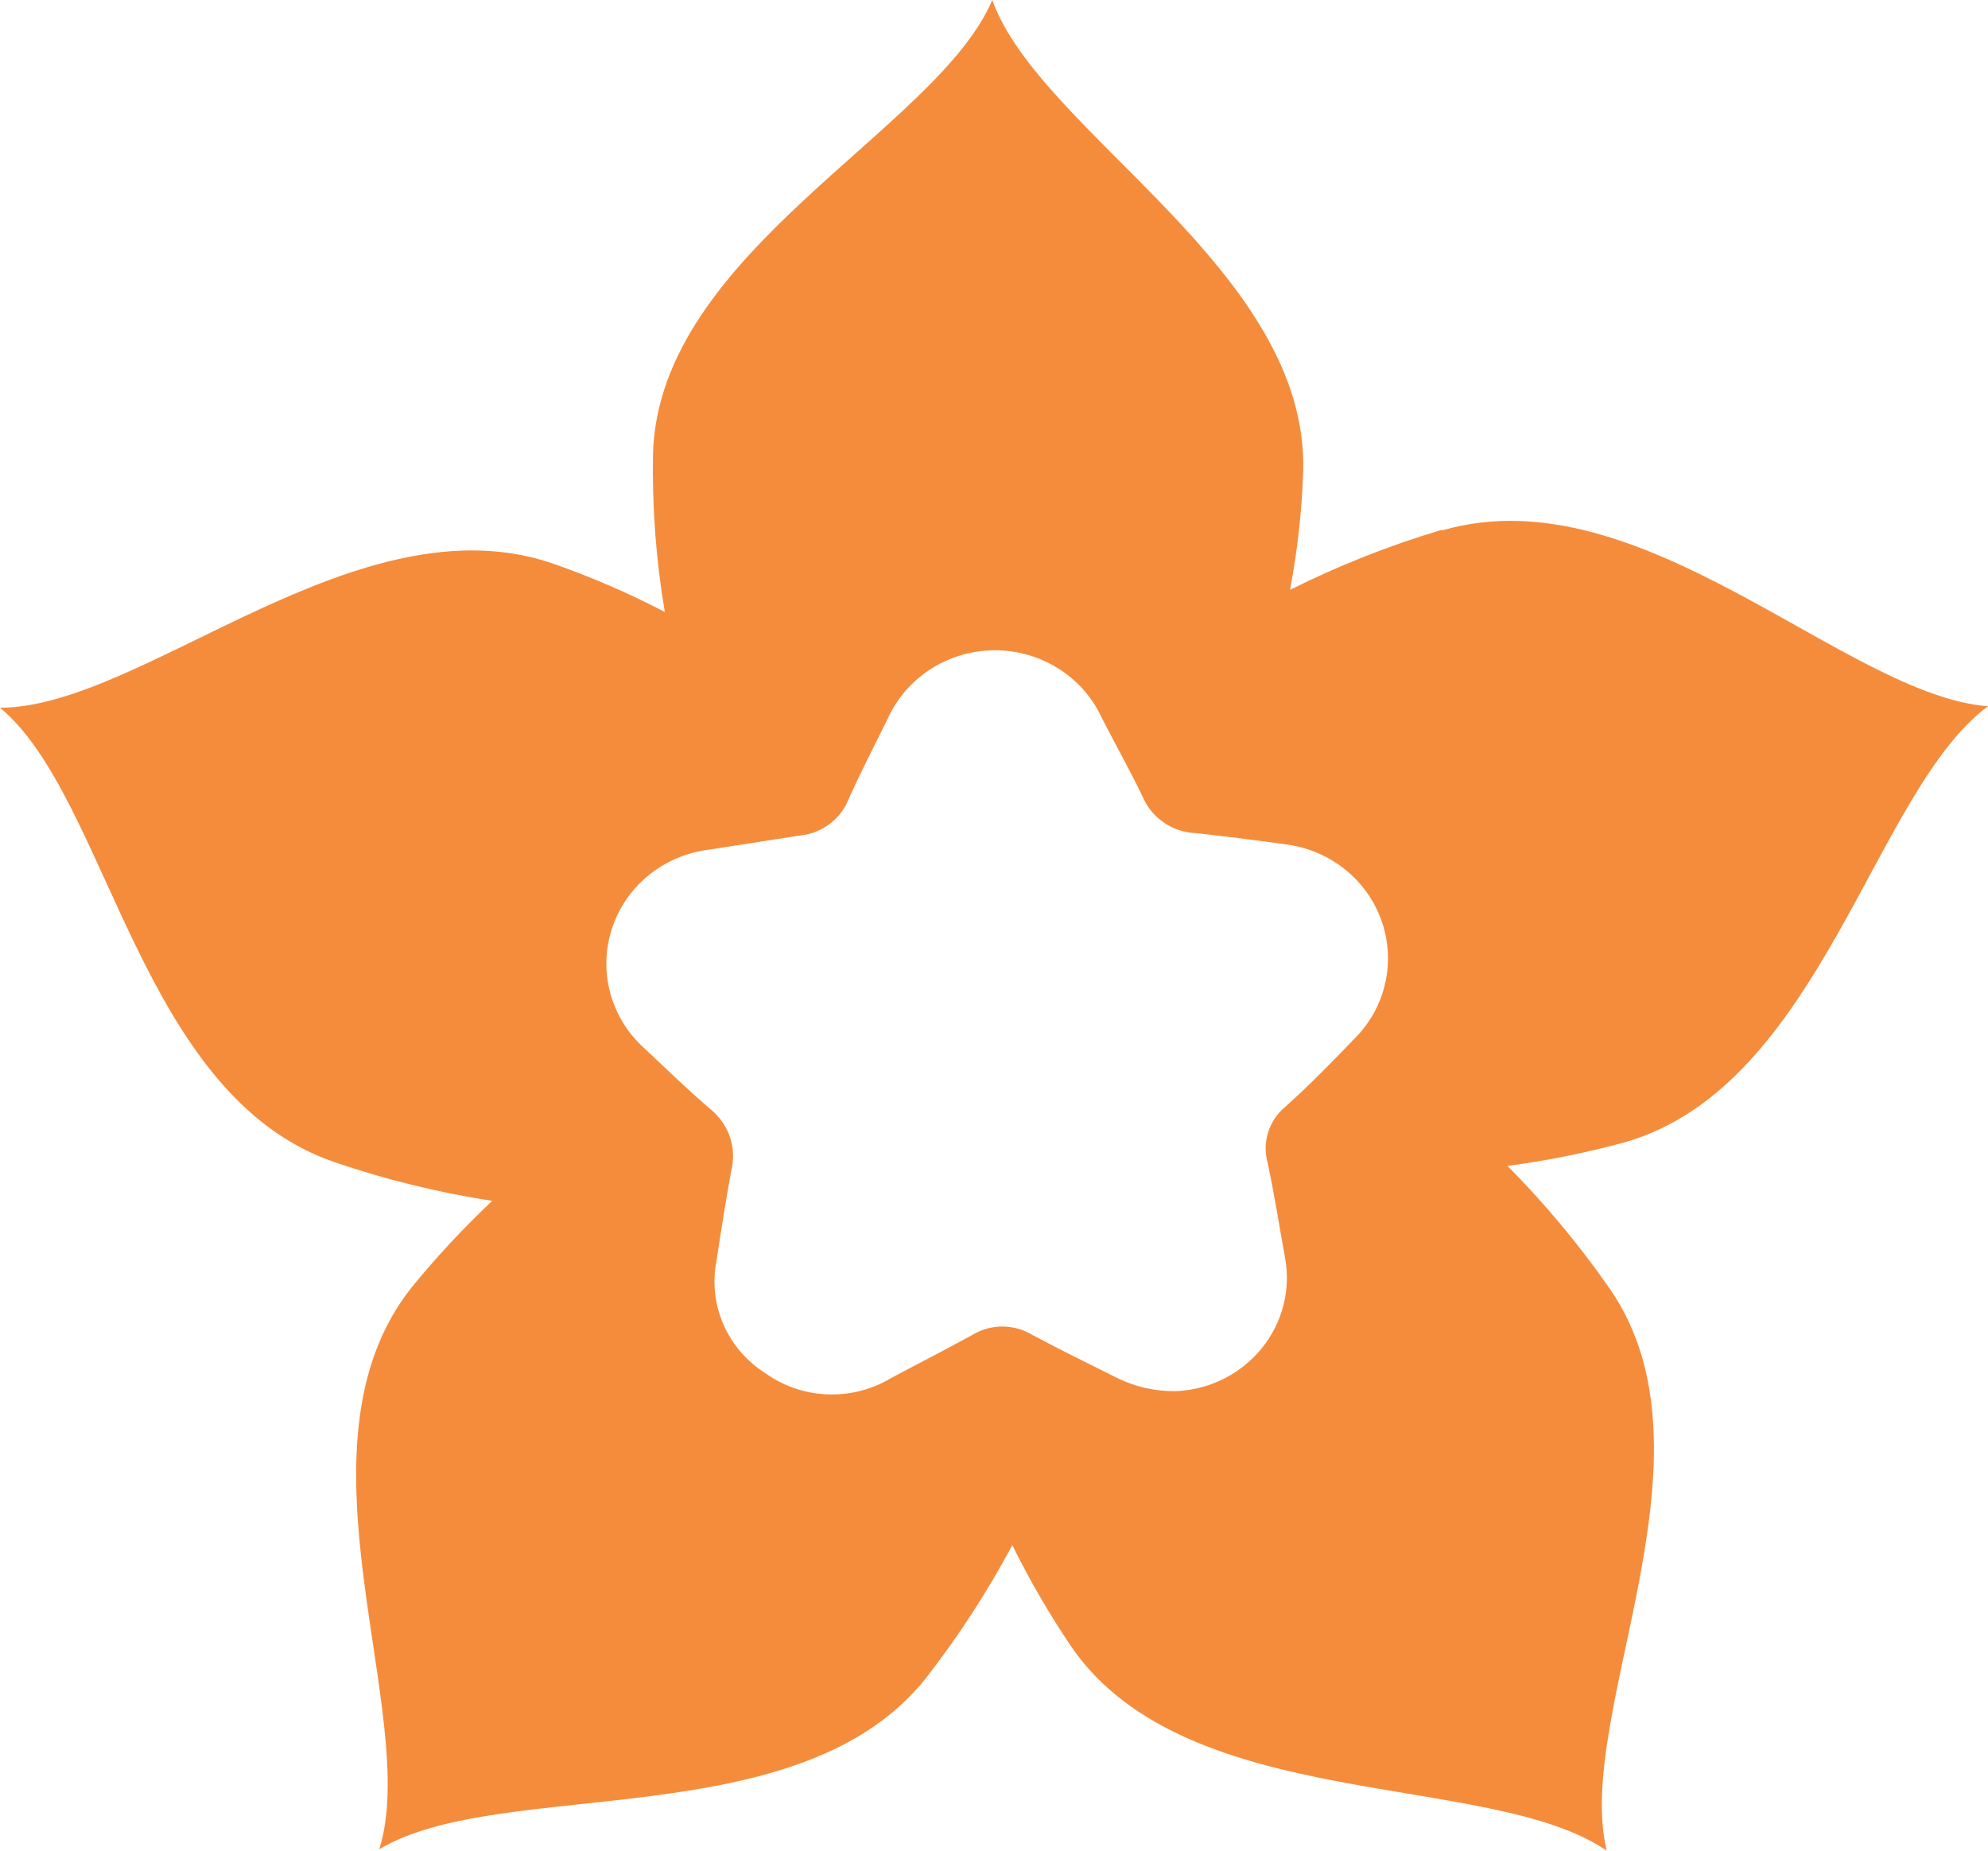 <svg width="29" height="27" viewBox="0 0 29 27" fill="none" xmlns="http://www.w3.org/2000/svg">
<path d="M21.021 7.733C20.262 7.96 19.524 8.252 18.818 8.606C18.926 8.039 18.99 7.465 19.01 6.888C19.103 3.947 15.16 1.935 14.475 0C13.676 1.893 9.619 3.668 9.526 6.609C9.511 7.385 9.568 8.161 9.698 8.928C9.178 8.657 8.64 8.424 8.086 8.229C5.234 7.23 2.089 10.325 0 10.325C1.59 11.645 2.025 15.976 4.877 16.954C5.626 17.21 6.397 17.399 7.18 17.52C6.758 17.918 6.362 18.343 5.997 18.792C4.157 21.125 6.147 25.023 5.533 26.979C7.316 25.91 11.659 26.811 13.505 24.485C13.981 23.874 14.403 23.224 14.767 22.543C15.023 23.06 15.313 23.559 15.637 24.038C17.334 26.476 21.727 25.826 23.438 27C22.953 25.009 25.171 21.237 23.481 18.799C23.038 18.162 22.539 17.563 21.991 17.01C22.573 16.932 23.15 16.816 23.716 16.661C26.569 15.83 27.331 11.534 29 10.304C26.918 10.143 23.944 6.909 21.057 7.733M19.766 15.145C19.438 15.488 19.088 15.844 18.746 16.151C18.63 16.248 18.545 16.374 18.5 16.517C18.454 16.659 18.451 16.811 18.489 16.954C18.589 17.416 18.661 17.884 18.746 18.352C18.788 18.581 18.78 18.816 18.722 19.042C18.665 19.268 18.559 19.48 18.412 19.663C18.265 19.846 18.081 19.997 17.871 20.106C17.66 20.215 17.429 20.279 17.192 20.294C16.878 20.306 16.566 20.238 16.286 20.098C15.88 19.895 15.466 19.693 15.06 19.476C14.928 19.396 14.776 19.353 14.621 19.353C14.466 19.353 14.314 19.396 14.183 19.476C13.79 19.693 13.391 19.895 12.999 20.105C12.721 20.273 12.398 20.355 12.072 20.343C11.746 20.331 11.43 20.224 11.166 20.035C10.893 19.862 10.678 19.612 10.551 19.318C10.424 19.024 10.39 18.7 10.453 18.387C10.518 17.953 10.589 17.513 10.667 17.08C10.708 16.919 10.701 16.749 10.649 16.591C10.596 16.433 10.498 16.293 10.368 16.186C10.033 15.9 9.726 15.599 9.405 15.299C9.162 15.082 8.988 14.802 8.903 14.49C8.818 14.179 8.827 13.851 8.928 13.544C9.028 13.238 9.217 12.966 9.471 12.762C9.725 12.558 10.034 12.43 10.361 12.393L11.666 12.19C11.823 12.175 11.973 12.117 12.099 12.023C12.225 11.93 12.322 11.804 12.379 11.659C12.557 11.261 12.757 10.877 12.949 10.486C13.083 10.188 13.303 9.936 13.58 9.759C13.858 9.581 14.183 9.487 14.514 9.487C14.846 9.487 15.17 9.581 15.448 9.759C15.726 9.936 15.945 10.188 16.079 10.486C16.279 10.877 16.493 11.254 16.678 11.645C16.745 11.792 16.853 11.918 16.989 12.008C17.125 12.099 17.284 12.149 17.448 12.155C17.898 12.204 18.34 12.26 18.789 12.323C19.097 12.368 19.386 12.494 19.625 12.688C19.865 12.882 20.047 13.136 20.15 13.424C20.253 13.711 20.275 14.02 20.212 14.319C20.15 14.617 20.005 14.893 19.794 15.117" fill="#F58C3C"/>
</svg>
